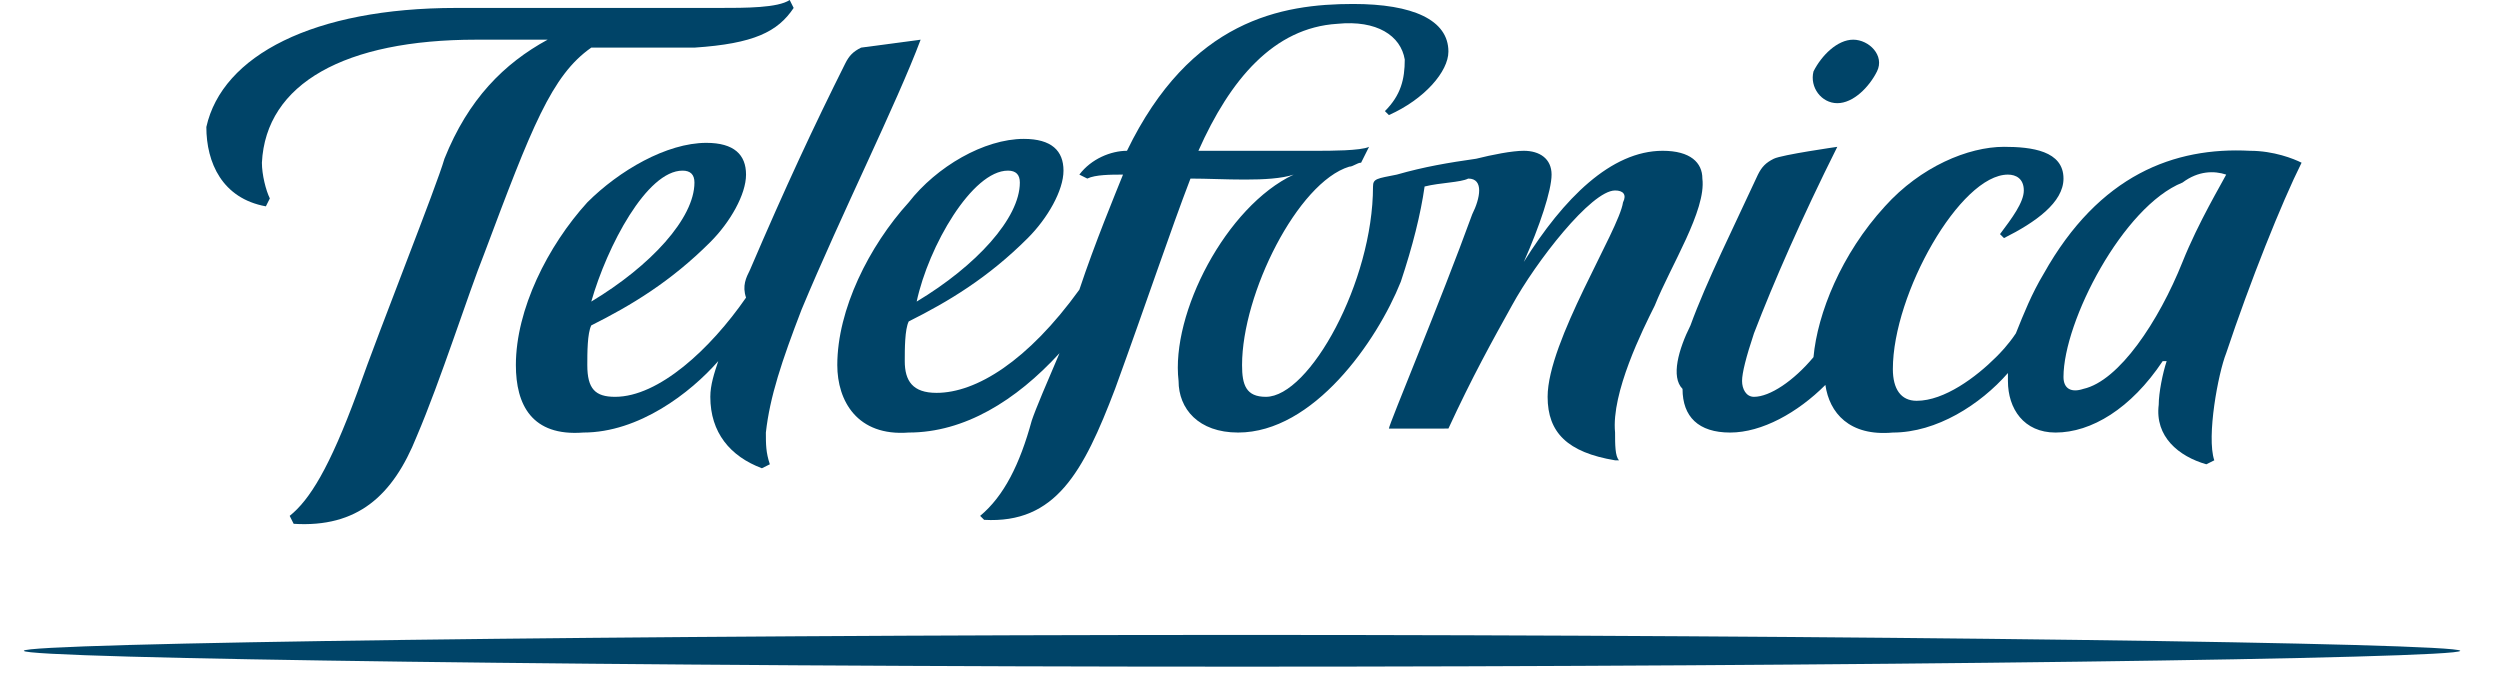 <?xml version="1.0" encoding="utf-8"?>
<!-- Generator: Adobe Illustrator 22.1.0, SVG Export Plug-In . SVG Version: 6.00 Build 0)  -->
<svg version="1.1" id="Capa_1" xmlns="http://www.w3.org/2000/svg" xmlns:xlink="http://www.w3.org/1999/xlink" x="0px" y="0px"
	 width="63px" height="17px" viewBox="0 0 63 17" style="enable-background:new 0 0 63 17;" xml:space="preserve">
<style type="text/css">
	.st0{fill:#004468;}
</style>
<path class="st0" d="M18.9,6.8c0.9-2.1,1.6-3.6,2.4-5.2c0.1-0.2,0.2-0.3,0.4-0.4L23.2,1c-0.6,1.6-2,4.4-3,6.8
	c-0.5,1.3-0.8,2.2-0.9,3.1c0,0.3,0,0.5,0.1,0.8l-0.2,0.1c-0.8-0.3-1.3-0.9-1.3-1.8c0-0.3,0.1-0.6,0.2-0.9c-0.7,0.8-2,1.8-3.4,1.8
	c-1.3,0.1-1.7-0.7-1.7-1.7c0-1.4,0.8-3,1.8-4.1c0.8-0.8,2-1.5,3-1.5c0.7,0,1,0.3,1,0.8s-0.4,1.2-0.9,1.7c-1,1-2,1.6-3,2.1
	c-0.1,0.2-0.1,0.7-0.1,1c0,0.6,0.2,0.8,0.7,0.8c1.1,0,2.4-1.2,3.3-2.5C18.7,7.2,18.8,7,18.9,6.8z M14.9,7.6c1.5-0.9,2.6-2.1,2.6-3
	c0-0.2-0.1-0.3-0.3-0.3C16.3,4.3,15.3,6.2,14.9,7.6z"/>
<path class="st0" d="M42.6,8.2c0.4-1.1,1.1-2.5,1.7-3.8c0.1-0.2,0.2-0.3,0.4-0.4c0.2-0.1,1.6-0.3,1.6-0.3c-0.9,1.8-1.6,3.4-2.1,4.7
	c-0.2,0.6-0.3,1-0.3,1.2S44,10,44.2,10c0.4,0,1-0.4,1.5-1c0.1-1.1,0.7-2.6,1.8-3.8c0.9-1,2.1-1.5,3-1.5c0.7,0,1.5,0.1,1.5,0.8
	c0,0.6-0.7,1.1-1.5,1.5l-0.1-0.1C50.7,5.5,51,5.1,51,4.8c0-0.3-0.2-0.4-0.4-0.4c-1.2,0-2.9,3-2.9,4.9c0,0.5,0.2,0.8,0.6,0.8
	c0.7,0,1.5-0.6,2-1.1c0.1-0.1,0.3-0.3,0.5-0.6c0.2-0.5,0.4-1,0.7-1.5c1.4-2.5,3.3-3.2,5.2-3.1c0.6,0,1.1,0.2,1.3,0.3
	c-0.5,1-1.3,3-1.9,4.8c-0.2,0.5-0.5,2.1-0.3,2.7l-0.2,0.1c-0.7-0.2-1.3-0.7-1.2-1.5c0-0.3,0.1-0.8,0.2-1.1h-0.1
	c-0.8,1.2-1.8,1.8-2.7,1.8c-0.8,0-1.2-0.6-1.2-1.3c0-0.1,0-0.2,0-0.2c-0.7,0.8-1.8,1.5-2.9,1.5c-1.1,0.1-1.6-0.5-1.7-1.2
	c-0.7,0.7-1.6,1.2-2.4,1.2c-0.8,0-1.2-0.4-1.2-1.1C42.1,9.5,42.3,8.8,42.6,8.2z M52,9.5c0,0.3,0.2,0.4,0.5,0.3
	c0.9-0.2,1.9-1.7,2.5-3.2c0.4-1,1-2,1.1-2.2c-0.3-0.1-0.7-0.1-1.1,0.2C53.5,5.2,52,8.1,52,9.5z"/>
<path class="st0" d="M25.8,3.5c0.7,0,1,0.3,1,0.8s-0.4,1.2-0.9,1.7c-1,1-2,1.6-3,2.1c-0.1,0.2-0.1,0.7-0.1,1c0,0.5,0.2,0.8,0.8,0.8
	c1,0,2.3-0.8,3.6-2.6c0.4-1.2,0.9-2.4,1.1-2.9c-0.3,0-0.7,0-0.9,0.1l-0.2-0.1c0.3-0.4,0.8-0.6,1.2-0.6c1.6-3.3,3.9-3.7,5.7-3.7
	c1.5,0,2.4,0.4,2.4,1.2c0,0.5-0.6,1.2-1.5,1.6l-0.1-0.1c0.4-0.4,0.5-0.8,0.5-1.3c-0.1-0.6-0.7-1-1.7-0.9C32.1,0.7,31,2,30.2,3.8
	c0,0,2.6,0,3,0c0.3,0,1.1,0,1.3-0.1l-0.2,0.4c-0.1,0-0.2,0.1-0.3,0.1c-1.3,0.4-2.7,3.2-2.7,5c0,0.5,0.1,0.8,0.6,0.8
	c1.1,0,2.7-2.9,2.7-5.3c0-0.2,0.1-0.2,0.6-0.3c0.7-0.2,1.3-0.3,2-0.4c0.4-0.1,0.9-0.2,1.2-0.2c0.4,0,0.7,0.2,0.7,0.6
	s-0.3,1.3-0.7,2.2l0,0c1-1.6,2.2-2.8,3.5-2.8c0.7,0,1,0.3,1,0.7c0.1,0.8-0.8,2.2-1.2,3.2c-0.3,0.6-1.1,2.2-1,3.2
	c0,0.3,0,0.6,0.1,0.7h-0.1C39.5,11.4,39,10.9,39,10c0-1.4,1.8-4.2,1.9-4.9c0.1-0.2,0-0.3-0.2-0.3c-0.6,0-2,1.8-2.6,2.9
	c-0.5,0.9-1,1.8-1.6,3.1H35c0-0.1,1.3-3.2,2.1-5.4C37.3,5,37.4,4.5,37,4.5c-0.2,0.1-0.7,0.1-1.1,0.2c-0.1,0.7-0.3,1.5-0.6,2.4
	c-0.6,1.5-2.2,3.8-4.1,3.8c-1,0-1.5-0.6-1.5-1.3c-0.2-1.7,1.2-4.4,2.9-5.2c-0.6,0.2-1.8,0.1-2.6,0.1c-0.5,1.3-1.1,3.1-1.9,5.3
	c-0.8,2.1-1.5,3.4-3.3,3.3l-0.1-0.1c0.6-0.5,1-1.3,1.3-2.4c0.1-0.3,0.4-1,0.7-1.7c-1.1,1.2-2.4,2-3.8,2c-1.3,0.1-1.8-0.8-1.8-1.7
	c0-1.4,0.8-3,1.8-4.1C23.6,4.2,24.8,3.5,25.8,3.5z M23.1,7.6c1.5-0.9,2.6-2.1,2.6-3c0-0.2-0.1-0.3-0.3-0.3
	C24.5,4.3,23.4,6.2,23.1,7.6z"/>
<path class="st0" d="M46.3,2.6c0.4,0,0.8-0.4,1-0.8s-0.2-0.8-0.6-0.8c-0.4,0-0.8,0.4-1,0.8C45.6,2.2,45.9,2.6,46.3,2.6z"/>
<path class="st0" d="M31.3,16c-15.2,0-30.7,0.2-30.7,0.4c0,0.2,15.5,0.4,30.7,0.4S62,16.6,62,16.4C61.9,16.2,46.5,16,31.3,16z"/>
<path class="st0" d="M6.7,5.2L6.8,5C6.7,4.8,6.6,4.4,6.6,4.1c0.1-2,2.1-3.1,5.4-3.1c0,0,0.8,0,1.8,0c-1.1,0.6-2,1.5-2.6,3
	C11,4.7,9.6,8.2,9,9.9c-0.7,1.9-1.2,2.7-1.7,3.1l0.1,0.2c1.6,0.1,2.5-0.7,3.1-2.2c0.6-1.4,1.3-3.6,1.7-4.6c1.2-3.2,1.7-4.5,2.7-5.2
	c1.3,0,2.6,0,2.6,0c1.5-0.1,2.1-0.4,2.5-1L19.9,0c-0.3,0.2-1.1,0.2-1.8,0.2h-6.6c-3.6,0-5.9,1.2-6.3,3C5.2,4.1,5.6,5,6.7,5.2z"/>
</svg>
